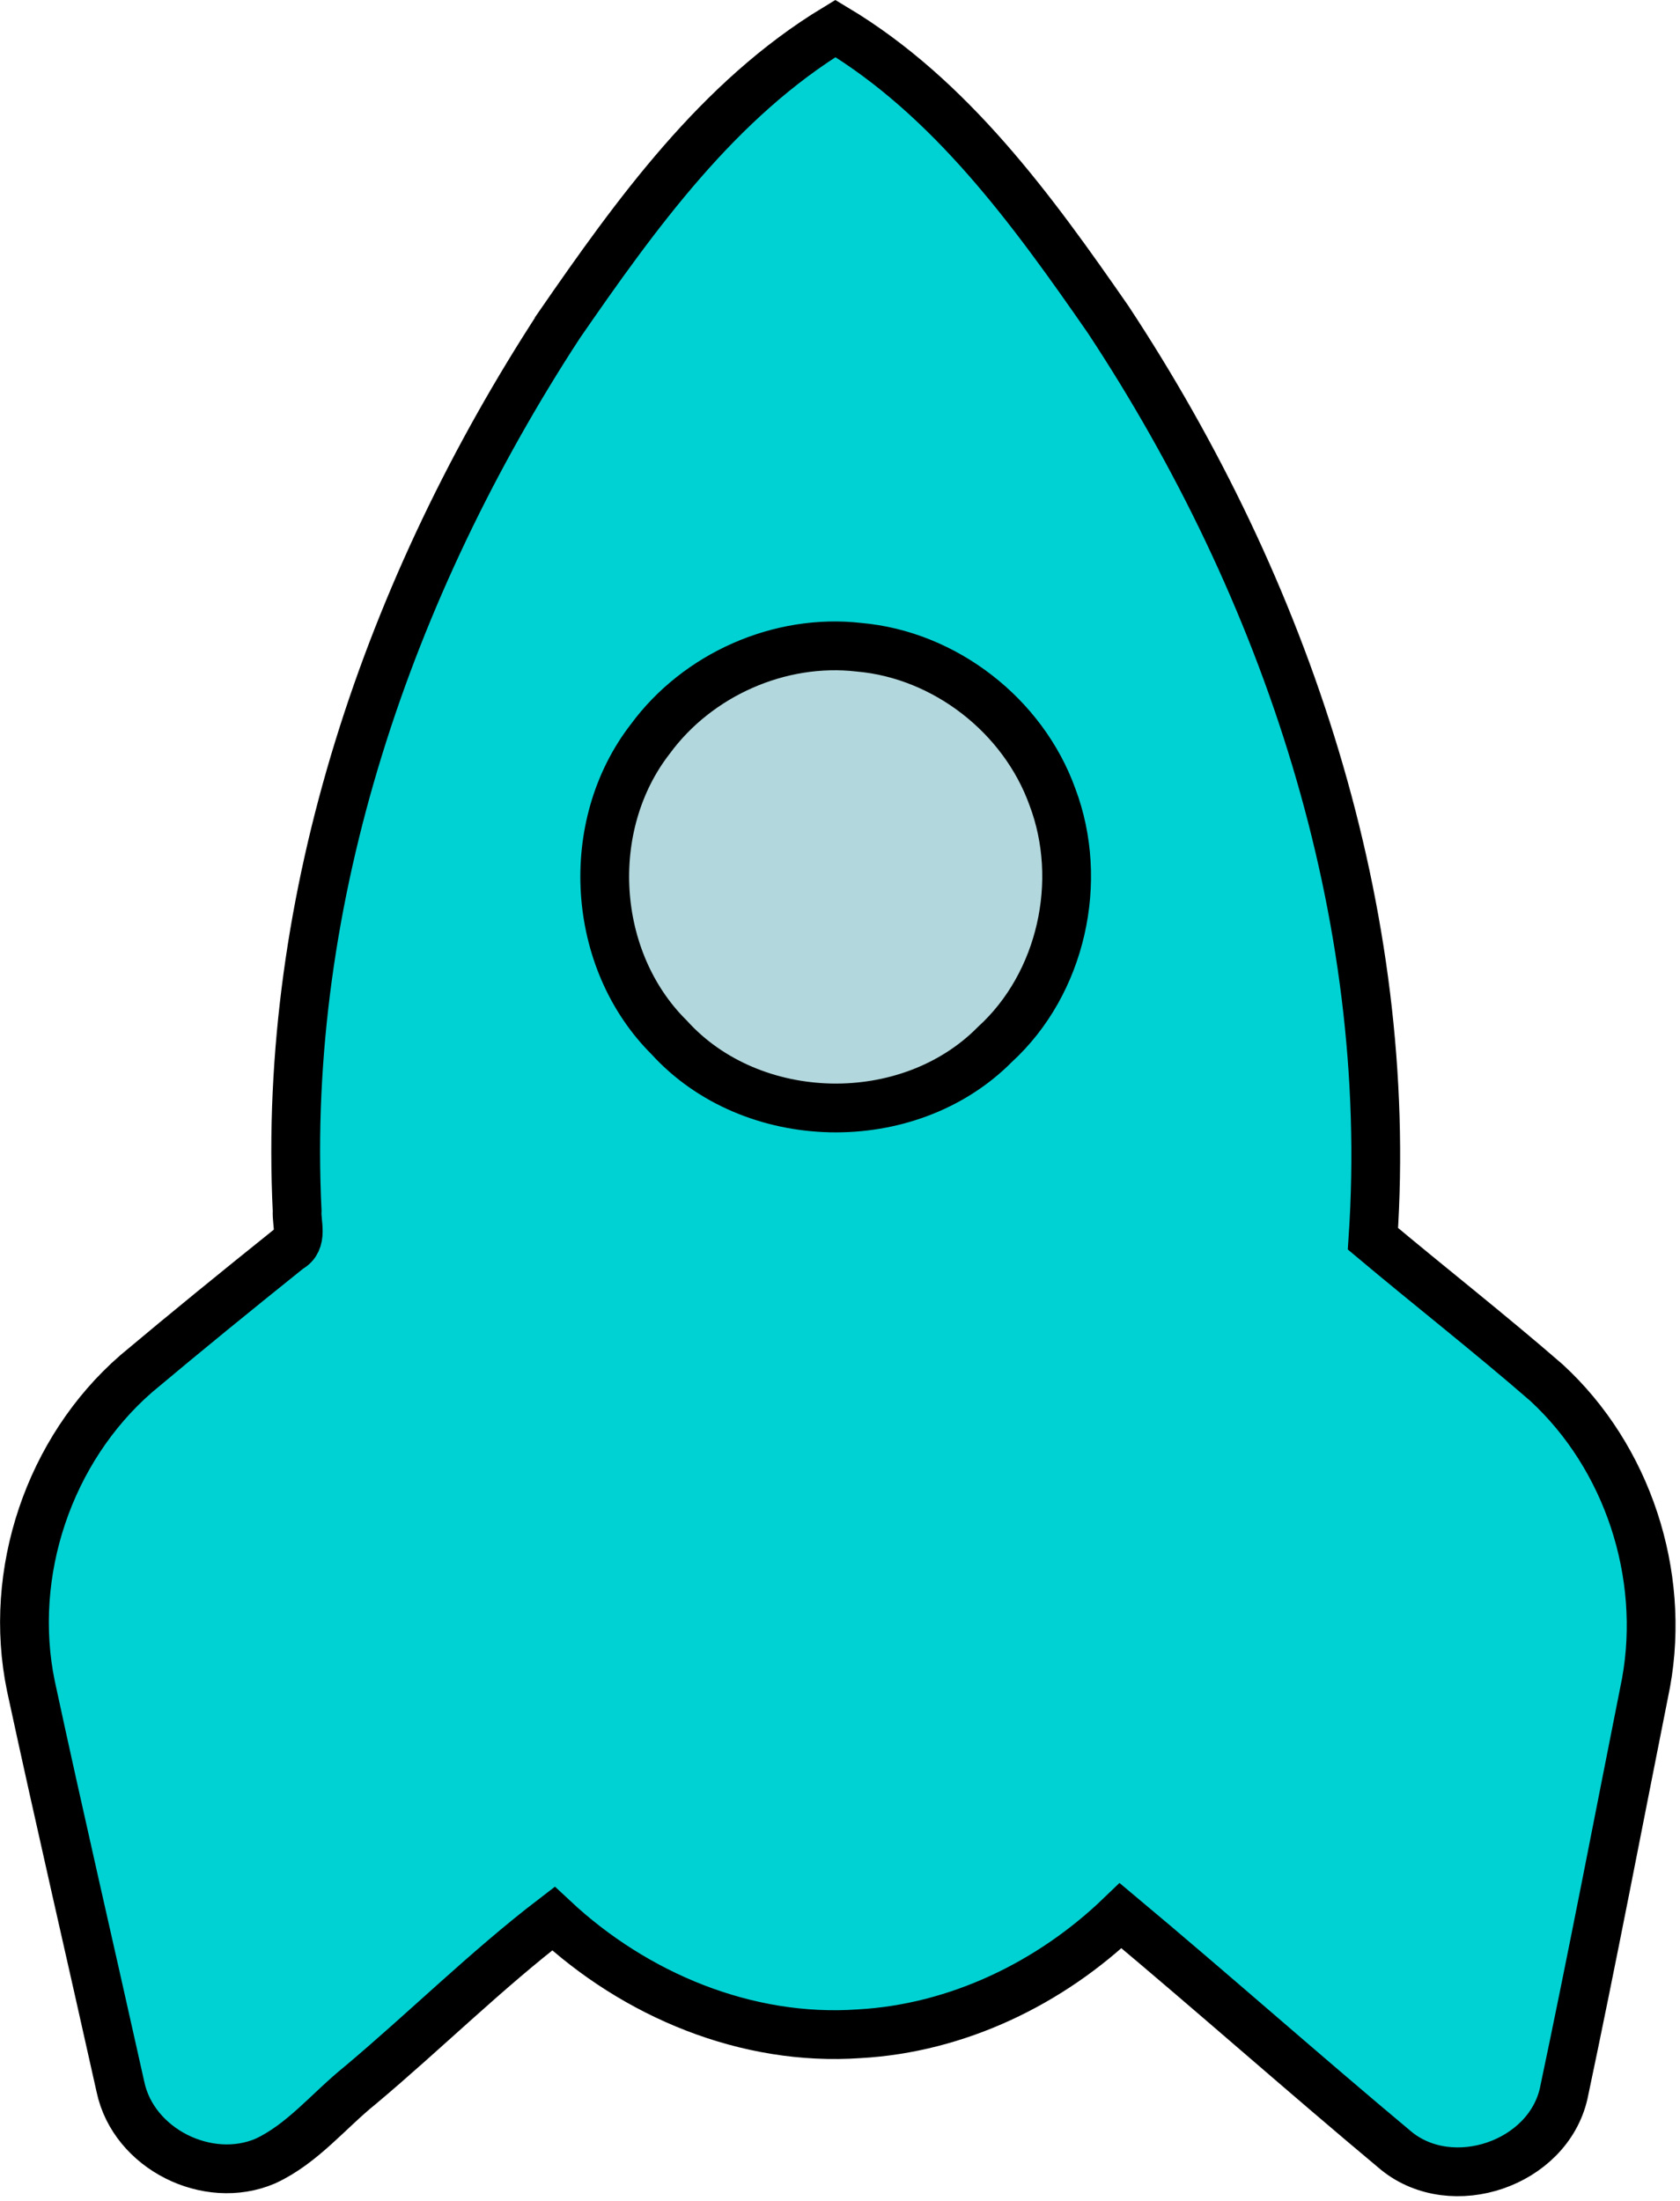 <?xml version="1.0" encoding="UTF-8"?>
<svg width="310px" height="406px" viewBox="0 0 310 406" version="1.1" xmlns="http://www.w3.org/2000/svg" xmlns:xlink="http://www.w3.org/1999/xlink">
    <!-- Generator: Sketch 55.1 (78136) - https://sketchapp.com -->
    <title>rocket</title>
    <desc>Created with Sketch.</desc>
    <g id="Page-1" stroke="none" stroke-width="1" fill="none" fill-rule="evenodd">
        <g id="Artboard" transform="translate(-806, -220)" fill-rule="nonzero" stroke="#000000" stroke-width="9">
            <g id="rocket" transform="translate(810, 224)">
                <ellipse id="Oval" fill="#B2D7DC" stroke-linecap="round" stroke-linejoin="round" cx="149.92" cy="160.83" rx="53.153" ry="56.407"></ellipse>
                <g id="Group" transform="translate(0, 0.78)" fill="#00D2D3">
                    <path d="M99.19,55.194 C113.337,34.722 128.529,13.581 150.153,0.474 C171.476,13.256 186.519,34.021 200.464,54.13 C233.311,103.884 253.393,163.65 249.342,223.71 C259.957,232.608 270.879,241.151 281.336,250.231 C296.347,264.028 303.356,285.55 299.742,305.558 C294.706,330.833 289.866,356.165 284.536,381.371 C281.573,394.339 264.028,400.276 253.713,391.991 C236.592,377.7 219.897,362.883 202.781,348.574 C189.831,361.036 172.628,369.346 154.567,370.347 C133.776,371.813 113.192,363.191 98.119,349.105 C85.839,358.506 74.453,369.791 62.455,379.86 C56.656,384.52 51.834,390.644 44.971,393.826 C34.331,398.391 20.629,391.578 18.224,380.141 C12.745,355.499 7.021,330.901 1.704,306.221 C-2.617,285.343 5.036,262.611 21.123,248.614 C30.436,240.792 39.879,233.127 49.366,225.518 C52.009,224.128 50.681,220.922 50.831,218.567 C48.003,160.616 67.798,103.337 99.19,55.197 L99.19,55.194 Z M115.993,131.526 C103.569,147.52 105.072,172.294 119.481,186.578 C134.736,203.387 163.631,204 179.587,187.868 C191.904,176.615 196.069,157.722 190.19,142.197 C184.803,127.23 170.381,116.002 154.519,114.606 C139.871,112.92 124.704,119.659 115.993,131.526 Z" id="Shape"></path>
                </g>
            </g>
        </g>
    </g>
</svg>